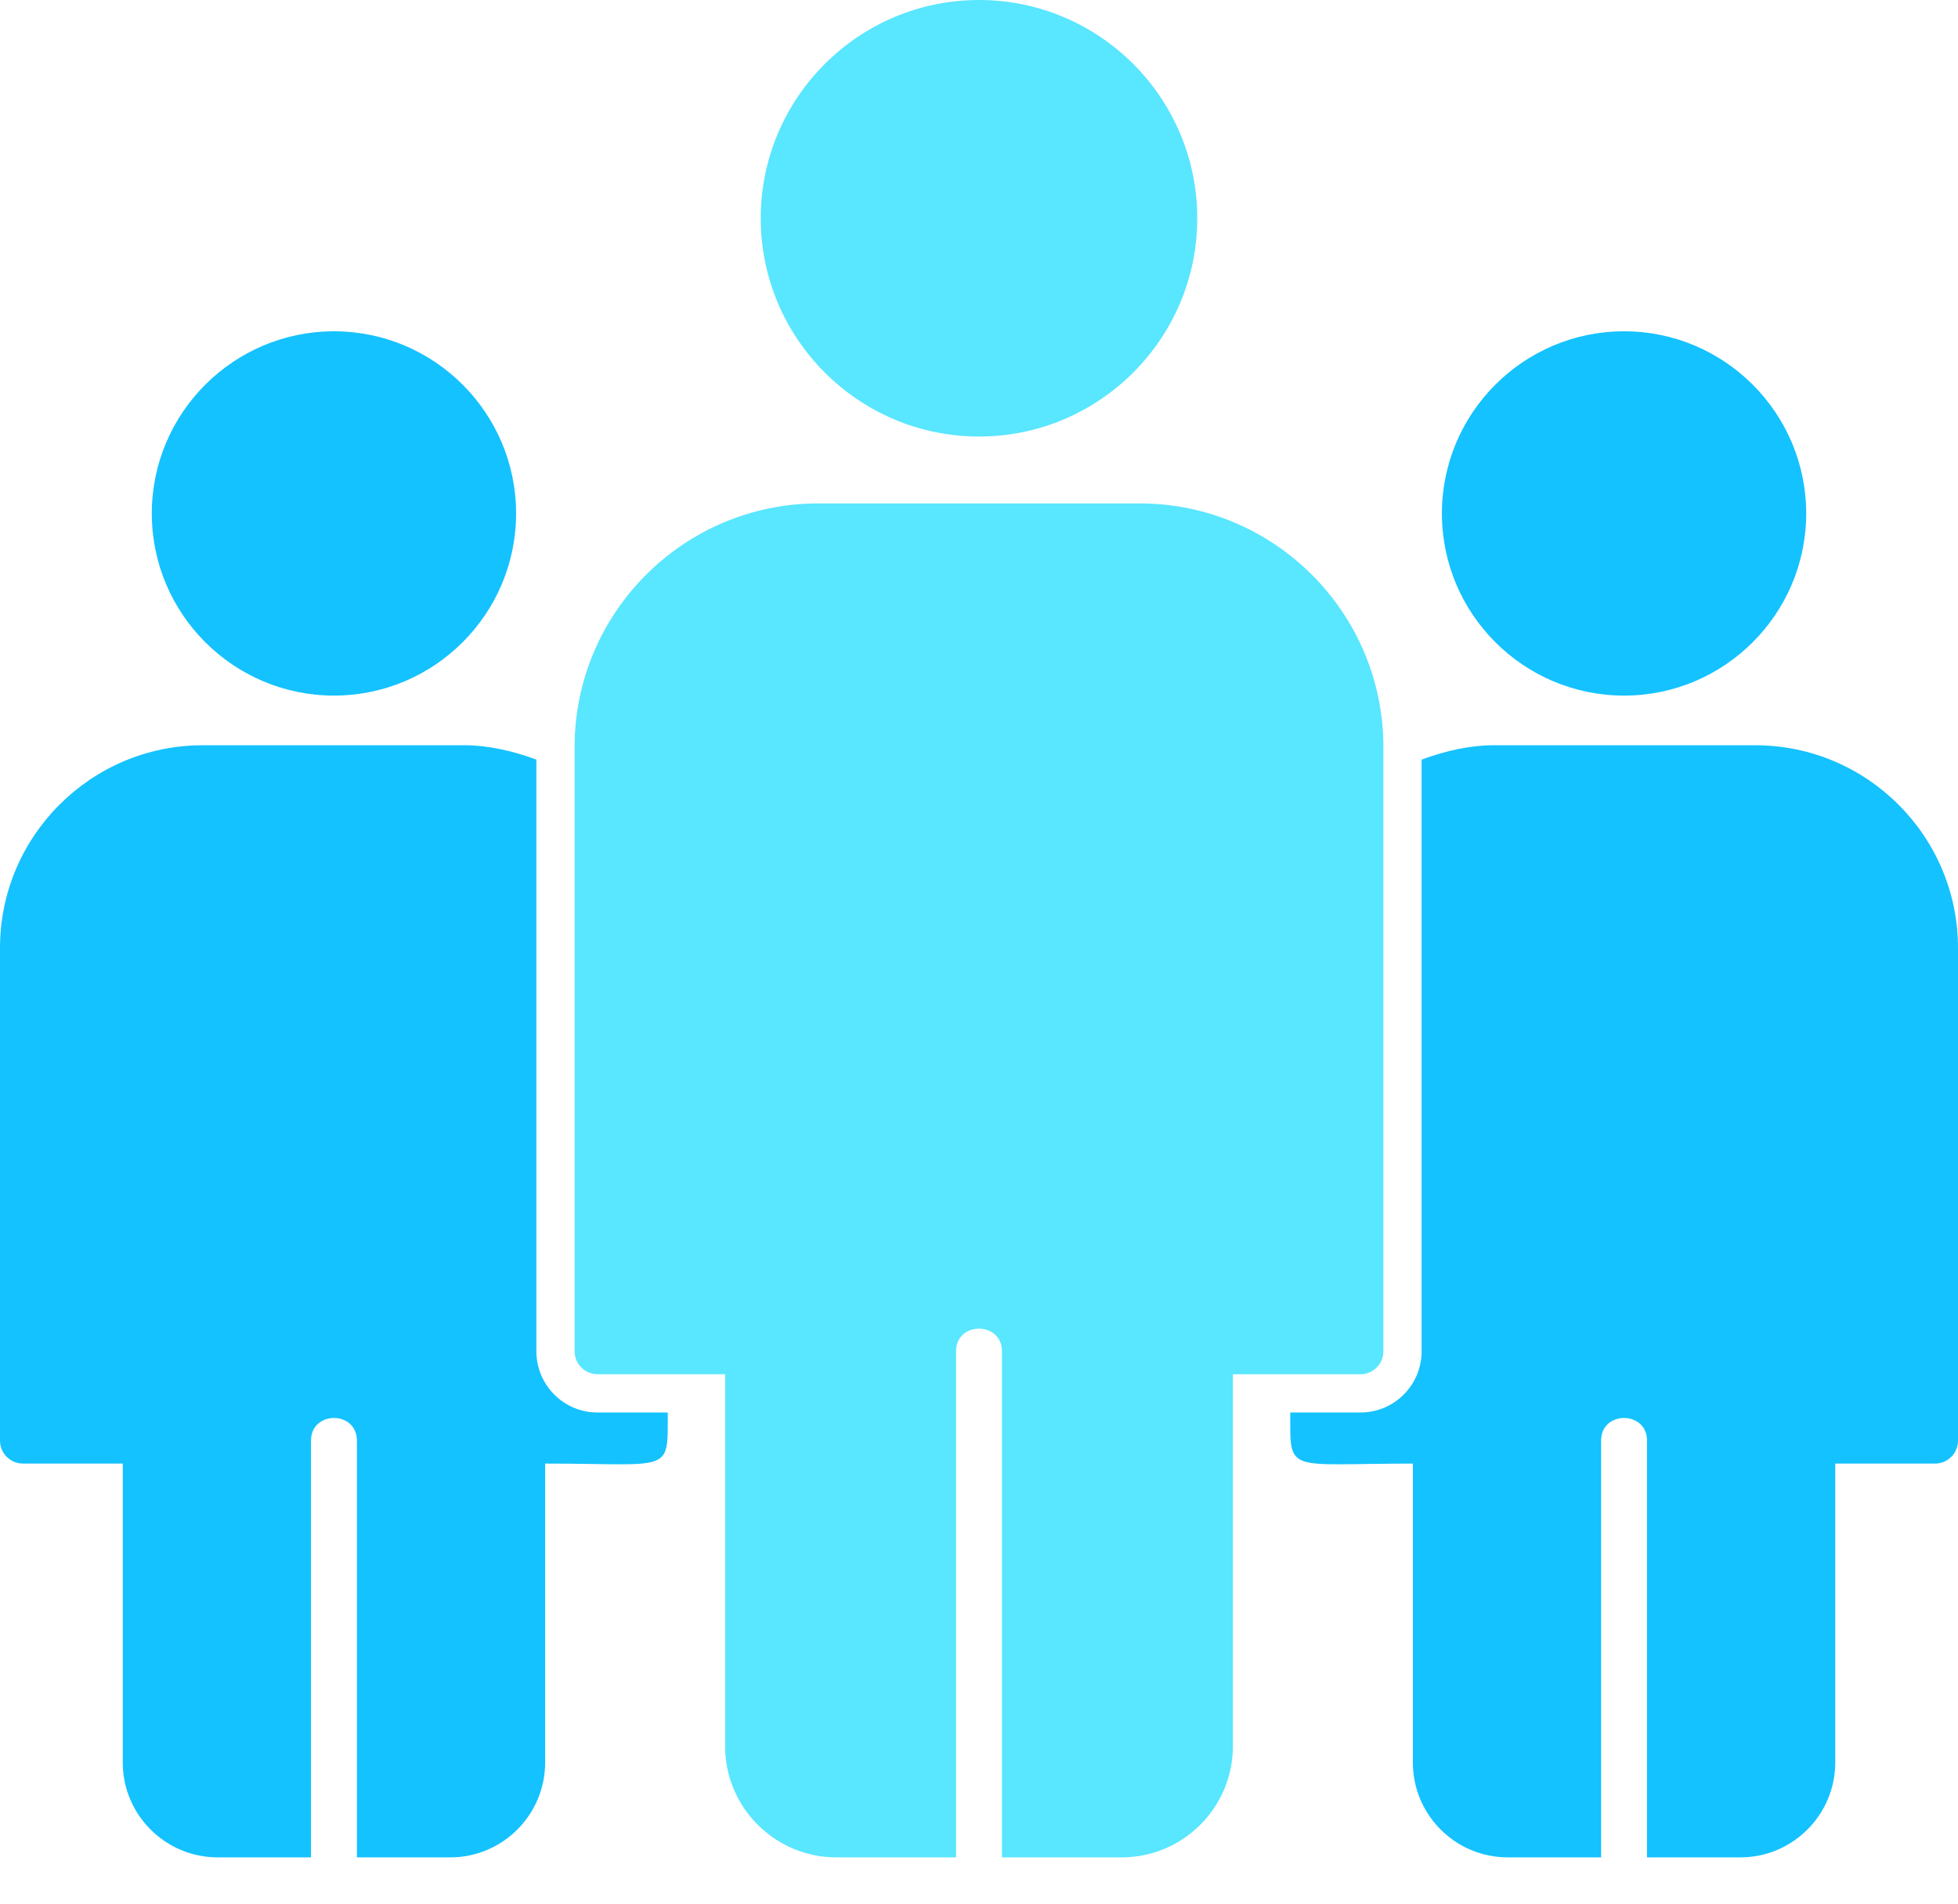 <svg width="36" height="35" viewBox="0 0 36 35" fill="none" xmlns="http://www.w3.org/2000/svg">
<path fill-rule="evenodd" clip-rule="evenodd" d="M20.623 34.149H18.422V24.845C18.422 24.29 17.578 24.289 17.578 24.845V34.149H15.377C14.249 34.149 13.332 33.232 13.332 32.105V25.266H10.987C10.754 25.266 10.565 25.077 10.565 24.844V13.733C10.565 11.264 12.573 9.256 15.042 9.256H20.957C23.426 9.256 25.435 11.264 25.435 13.733V24.844C25.435 25.077 25.246 25.266 25.013 25.266H22.668V32.105C22.668 33.232 21.751 34.149 20.623 34.149V34.149Z" fill="#59E6FF"/>
<path fill-rule="evenodd" clip-rule="evenodd" d="M18 8.026C15.788 8.026 13.987 6.225 13.987 4.013C13.987 1.8 15.788 0 18 0C20.213 0 22.013 1.8 22.013 4.013C22.013 6.225 20.213 8.026 18 8.026Z" fill="#59E6FF"/>
<path fill-rule="evenodd" clip-rule="evenodd" d="M8.279 34.149H6.562V26.487C6.562 25.932 5.718 25.932 5.718 26.487V34.149H4.002C3.04 34.149 2.257 33.367 2.257 32.405V26.909H0.422C0.189 26.909 0 26.72 0 26.487V17.429C0 15.374 1.672 13.702 3.728 13.702H8.55C8.963 13.702 9.429 13.805 9.862 13.966V24.845C9.862 25.466 10.366 25.97 10.987 25.97H12.277C12.277 27.107 12.365 26.909 10.023 26.909V32.405C10.023 33.367 9.241 34.149 8.279 34.149H8.279Z" fill="#14C2FF"/>
<path fill-rule="evenodd" clip-rule="evenodd" d="M6.14 12.789C4.294 12.789 2.791 11.287 2.791 9.44C2.791 7.594 4.294 6.091 6.14 6.091C7.987 6.091 9.489 7.593 9.489 9.44C9.489 11.287 7.987 12.789 6.14 12.789V12.789Z" fill="#14C2FF"/>
<path fill-rule="evenodd" clip-rule="evenodd" d="M27.721 34.149H29.438V26.487C29.438 25.932 30.282 25.932 30.282 26.487V34.149H31.998C32.96 34.149 33.743 33.367 33.743 32.405V26.909H35.578C35.811 26.909 36 26.72 36 26.487V17.429C36 15.374 34.328 13.702 32.272 13.702H27.45C27.037 13.702 26.571 13.805 26.138 13.966V24.845C26.138 25.466 25.634 25.97 25.013 25.97H23.723C23.723 27.107 23.635 26.909 25.977 26.909V32.405C25.977 33.367 26.759 34.149 27.721 34.149H27.721Z" fill="#14C2FF"/>
<path fill-rule="evenodd" clip-rule="evenodd" d="M29.86 12.789C31.706 12.789 33.209 11.287 33.209 9.44C33.209 7.594 31.706 6.091 29.86 6.091C28.013 6.091 26.511 7.593 26.511 9.44C26.511 11.287 28.013 12.789 29.86 12.789V12.789Z" fill="#14C2FF"/>
</svg>
